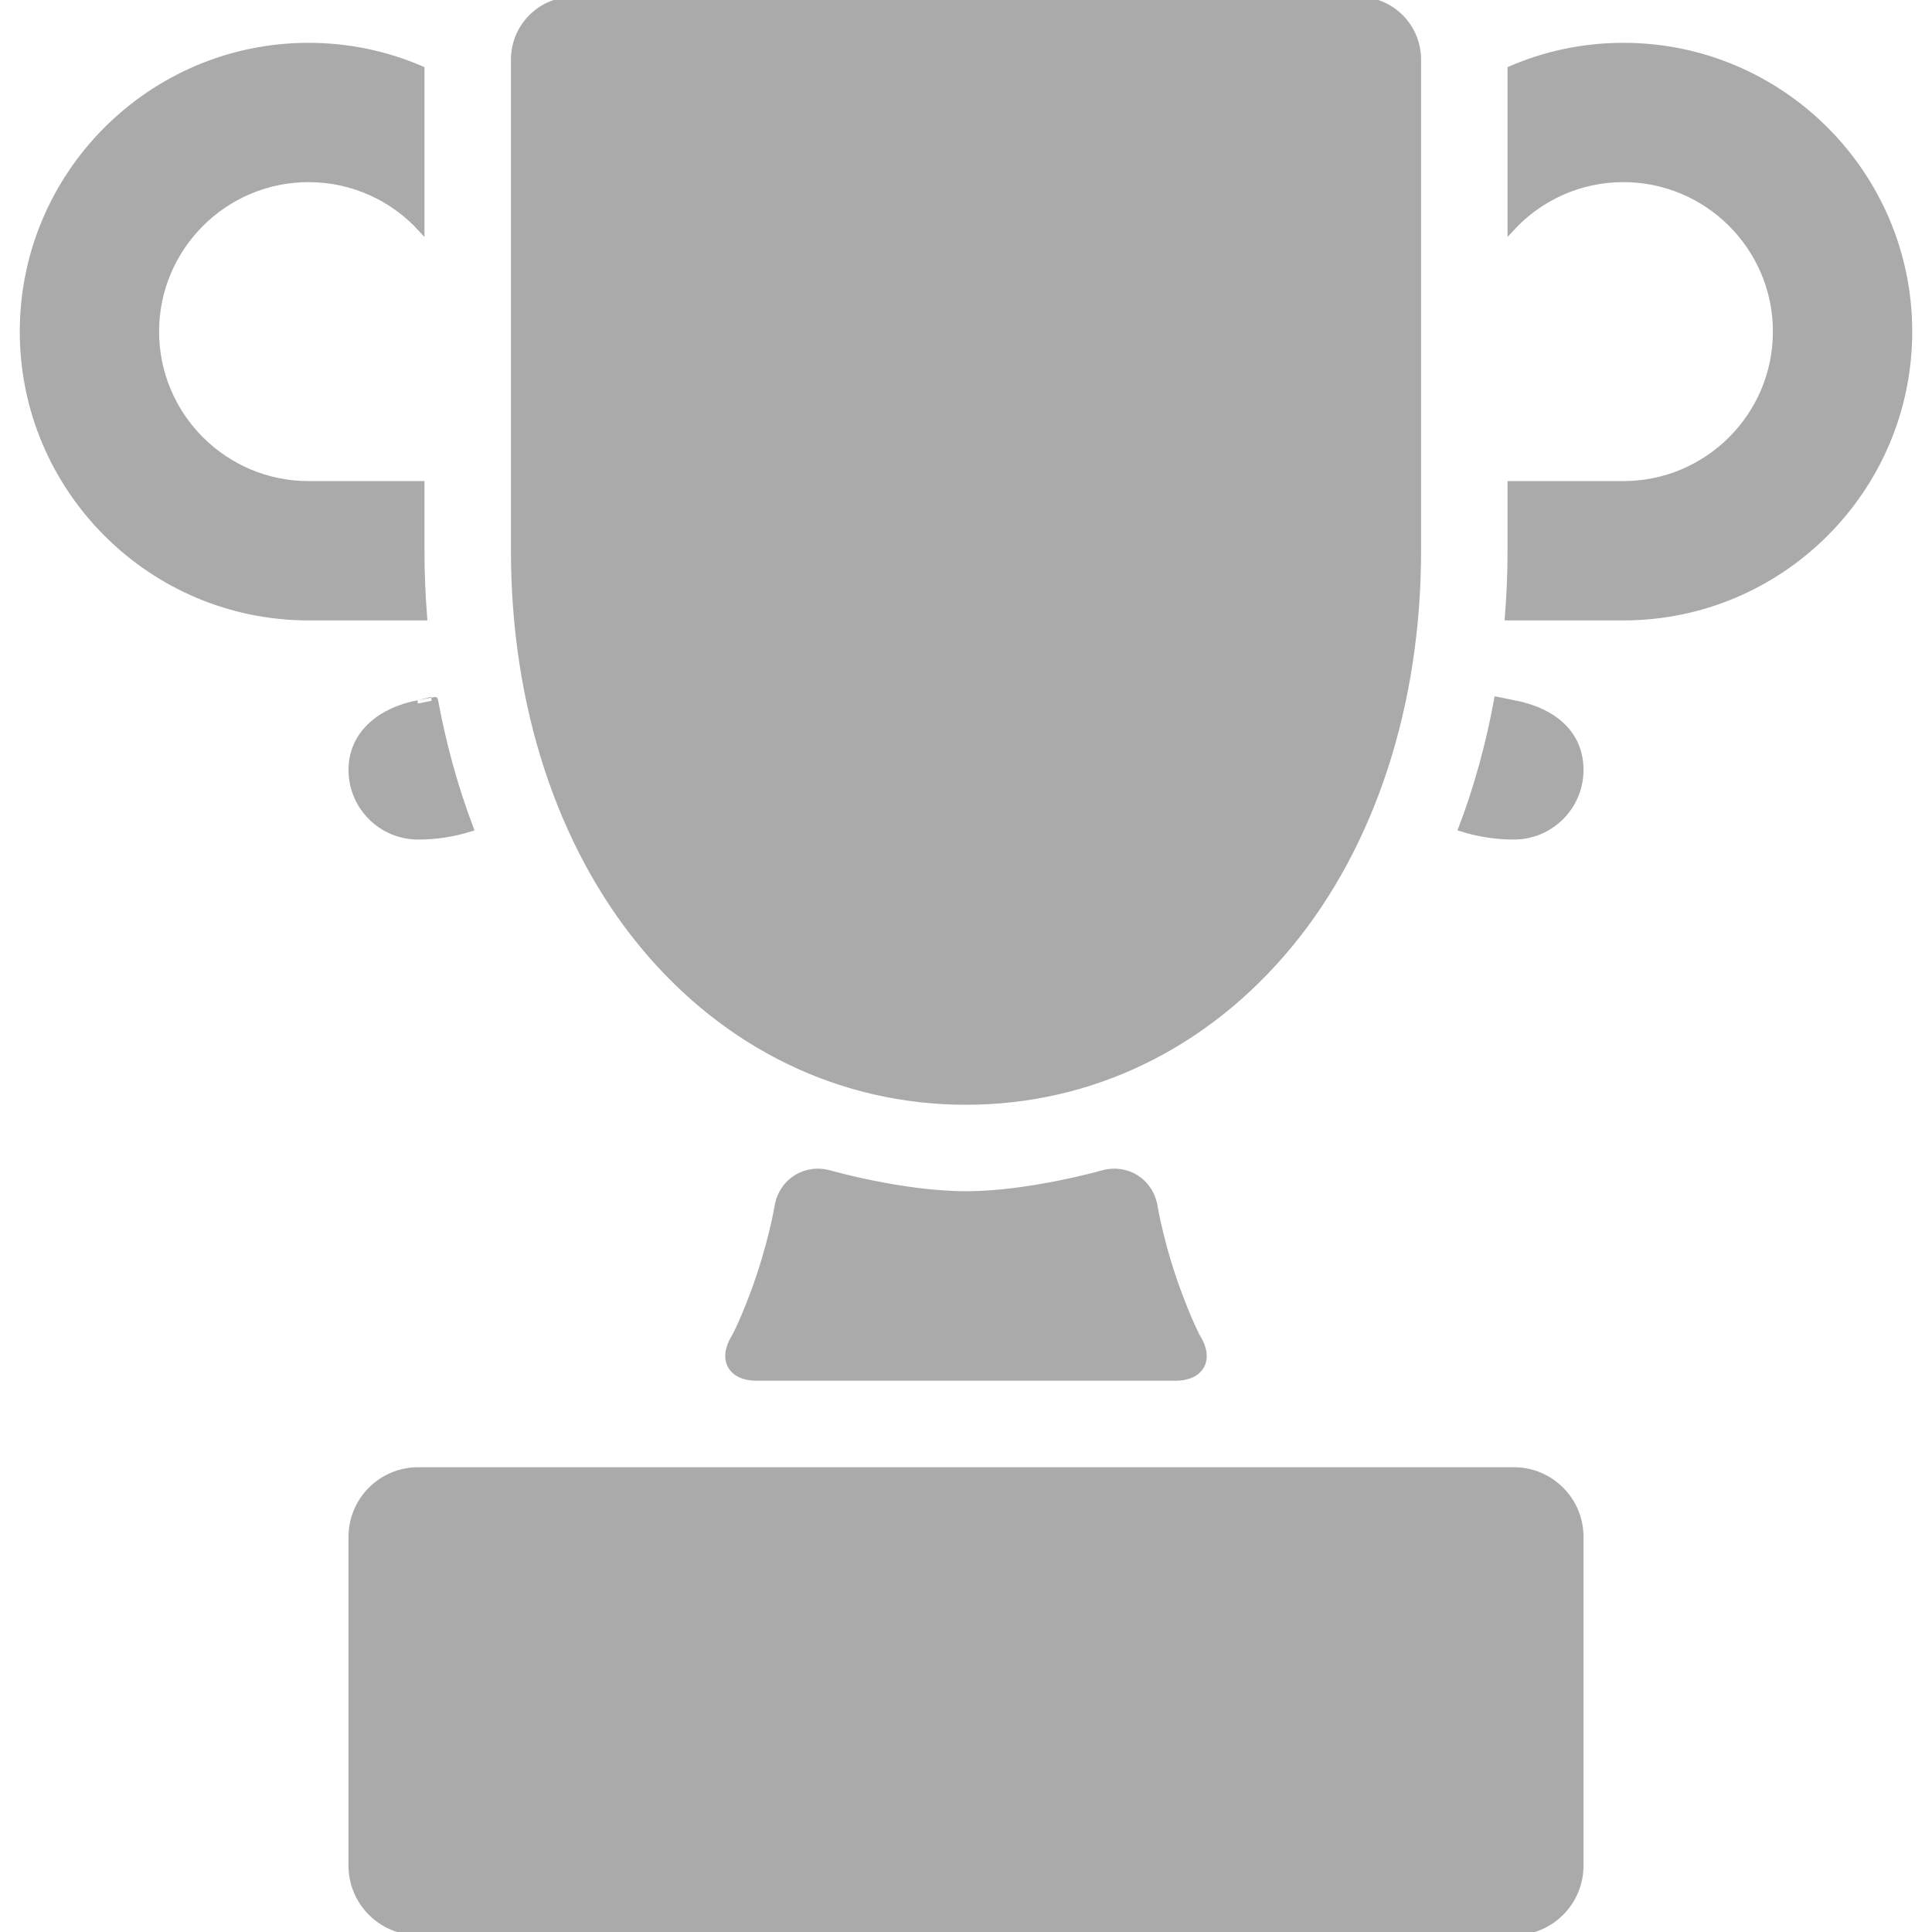 <svg fill="#aaa" height="20px" width="20px" version="1.1" id="Capa_1" xmlns="http://www.w3.org/2000/svg" xmlns:xlink="http://www.w3.org/1999/xlink" viewBox="0 0 297 297" xml:space="preserve" stroke="#aaa"><g id="SVGRepo_bgCarrier" stroke-width="0"></g><g id="SVGRepo_tracerCarrier" stroke-linecap="round" stroke-linejoin="round" stroke="#CCCCCC" stroke-width="0.594"></g><g id="SVGRepo_iconCarrier"> <g> <path d="M64.282,108.145c-5.621,1.053-10.209,4.572-10.209,10.209c0,5.639,4.571,10.208,10.209,10.208 c2.789,0,5.476-0.434,8.009-1.224c-2.374-6.245-4.19-12.849-5.454-19.705C66.837,107.633,64.923,108.025,64.282,108.145z"></path> <path d="M181.383,199.42c-2.88-7.53-3.92-13.906-3.92-13.906c-0.633-3.878-4.242-6.171-8.021-5.093c0,0-11.238,3.202-20.94,3.202 c-9.697,0-20.924-3.198-20.924-3.198c-3.78-1.076-7.391,1.217-8.022,5.095c0,0-0.983,6.029-3.772,13.468 c-1.858,4.955-2.894,6.663-2.894,6.663c-2.039,3.36-0.491,6.109,3.439,6.109h64.345c3.931,0,5.474-2.745,3.429-6.103 C184.102,205.657,183.207,204.189,181.383,199.42z"></path> <path d="M208.815,0H88.187c-5.047,0-9.141,4.098-9.141,9.153v75.513c0,23.637,7.02,45.152,19.765,60.582 c12.829,15.53,30.478,24.084,49.691,24.084c19.214,0,36.862-8.554,49.69-24.084c12.745-15.43,19.765-36.945,19.765-60.582V9.153 C217.956,4.098,213.862,0,208.815,0z"></path> <path d="M64.755,74.457H47.438c-12.947,0-23.48-10.531-23.48-23.479c0-12.946,10.533-23.479,23.48-23.479 c6.849,0,13.021,2.948,17.316,7.642V10.648c-5.316-2.292-11.17-3.566-17.316-3.566c-24.205,0-43.897,19.693-43.897,43.896 c0,24.205,19.692,43.896,43.897,43.896h17.724c-0.268-3.382-0.407-6.743-0.407-10.208V74.457z"></path> <path d="M231.84,94.874h17.724c24.204,0,43.896-19.69,43.896-43.896c0-24.203-19.691-43.896-43.896-43.896 c-6.146,0-12,1.274-17.315,3.566v24.492c4.295-4.693,10.467-7.642,17.315-7.642c12.946,0,23.479,10.533,23.479,23.479 c0,12.947-10.532,23.479-23.479,23.479h-17.315v10.209C232.248,88.131,232.107,91.492,231.84,94.874z"></path> <path d="M64.282,226.052c-5.638,0-10.209,4.571-10.209,10.208v50.532c0,5.638,4.571,10.208,10.209,10.208H232.72 c5.638,0,10.209-4.57,10.209-10.208V236.26c0-5.637-4.571-10.208-10.209-10.208H64.282z"></path> <path d="M230.165,107.633c-1.264,6.857-3.08,13.46-5.454,19.705c2.533,0.789,5.22,1.224,8.009,1.224 c5.638,0,10.209-4.569,10.209-10.208c0-5.637-4.233-9.09-10.209-10.209C232.017,108.014,230.165,107.633,230.165,107.633z"></path> </g> </g></svg>
